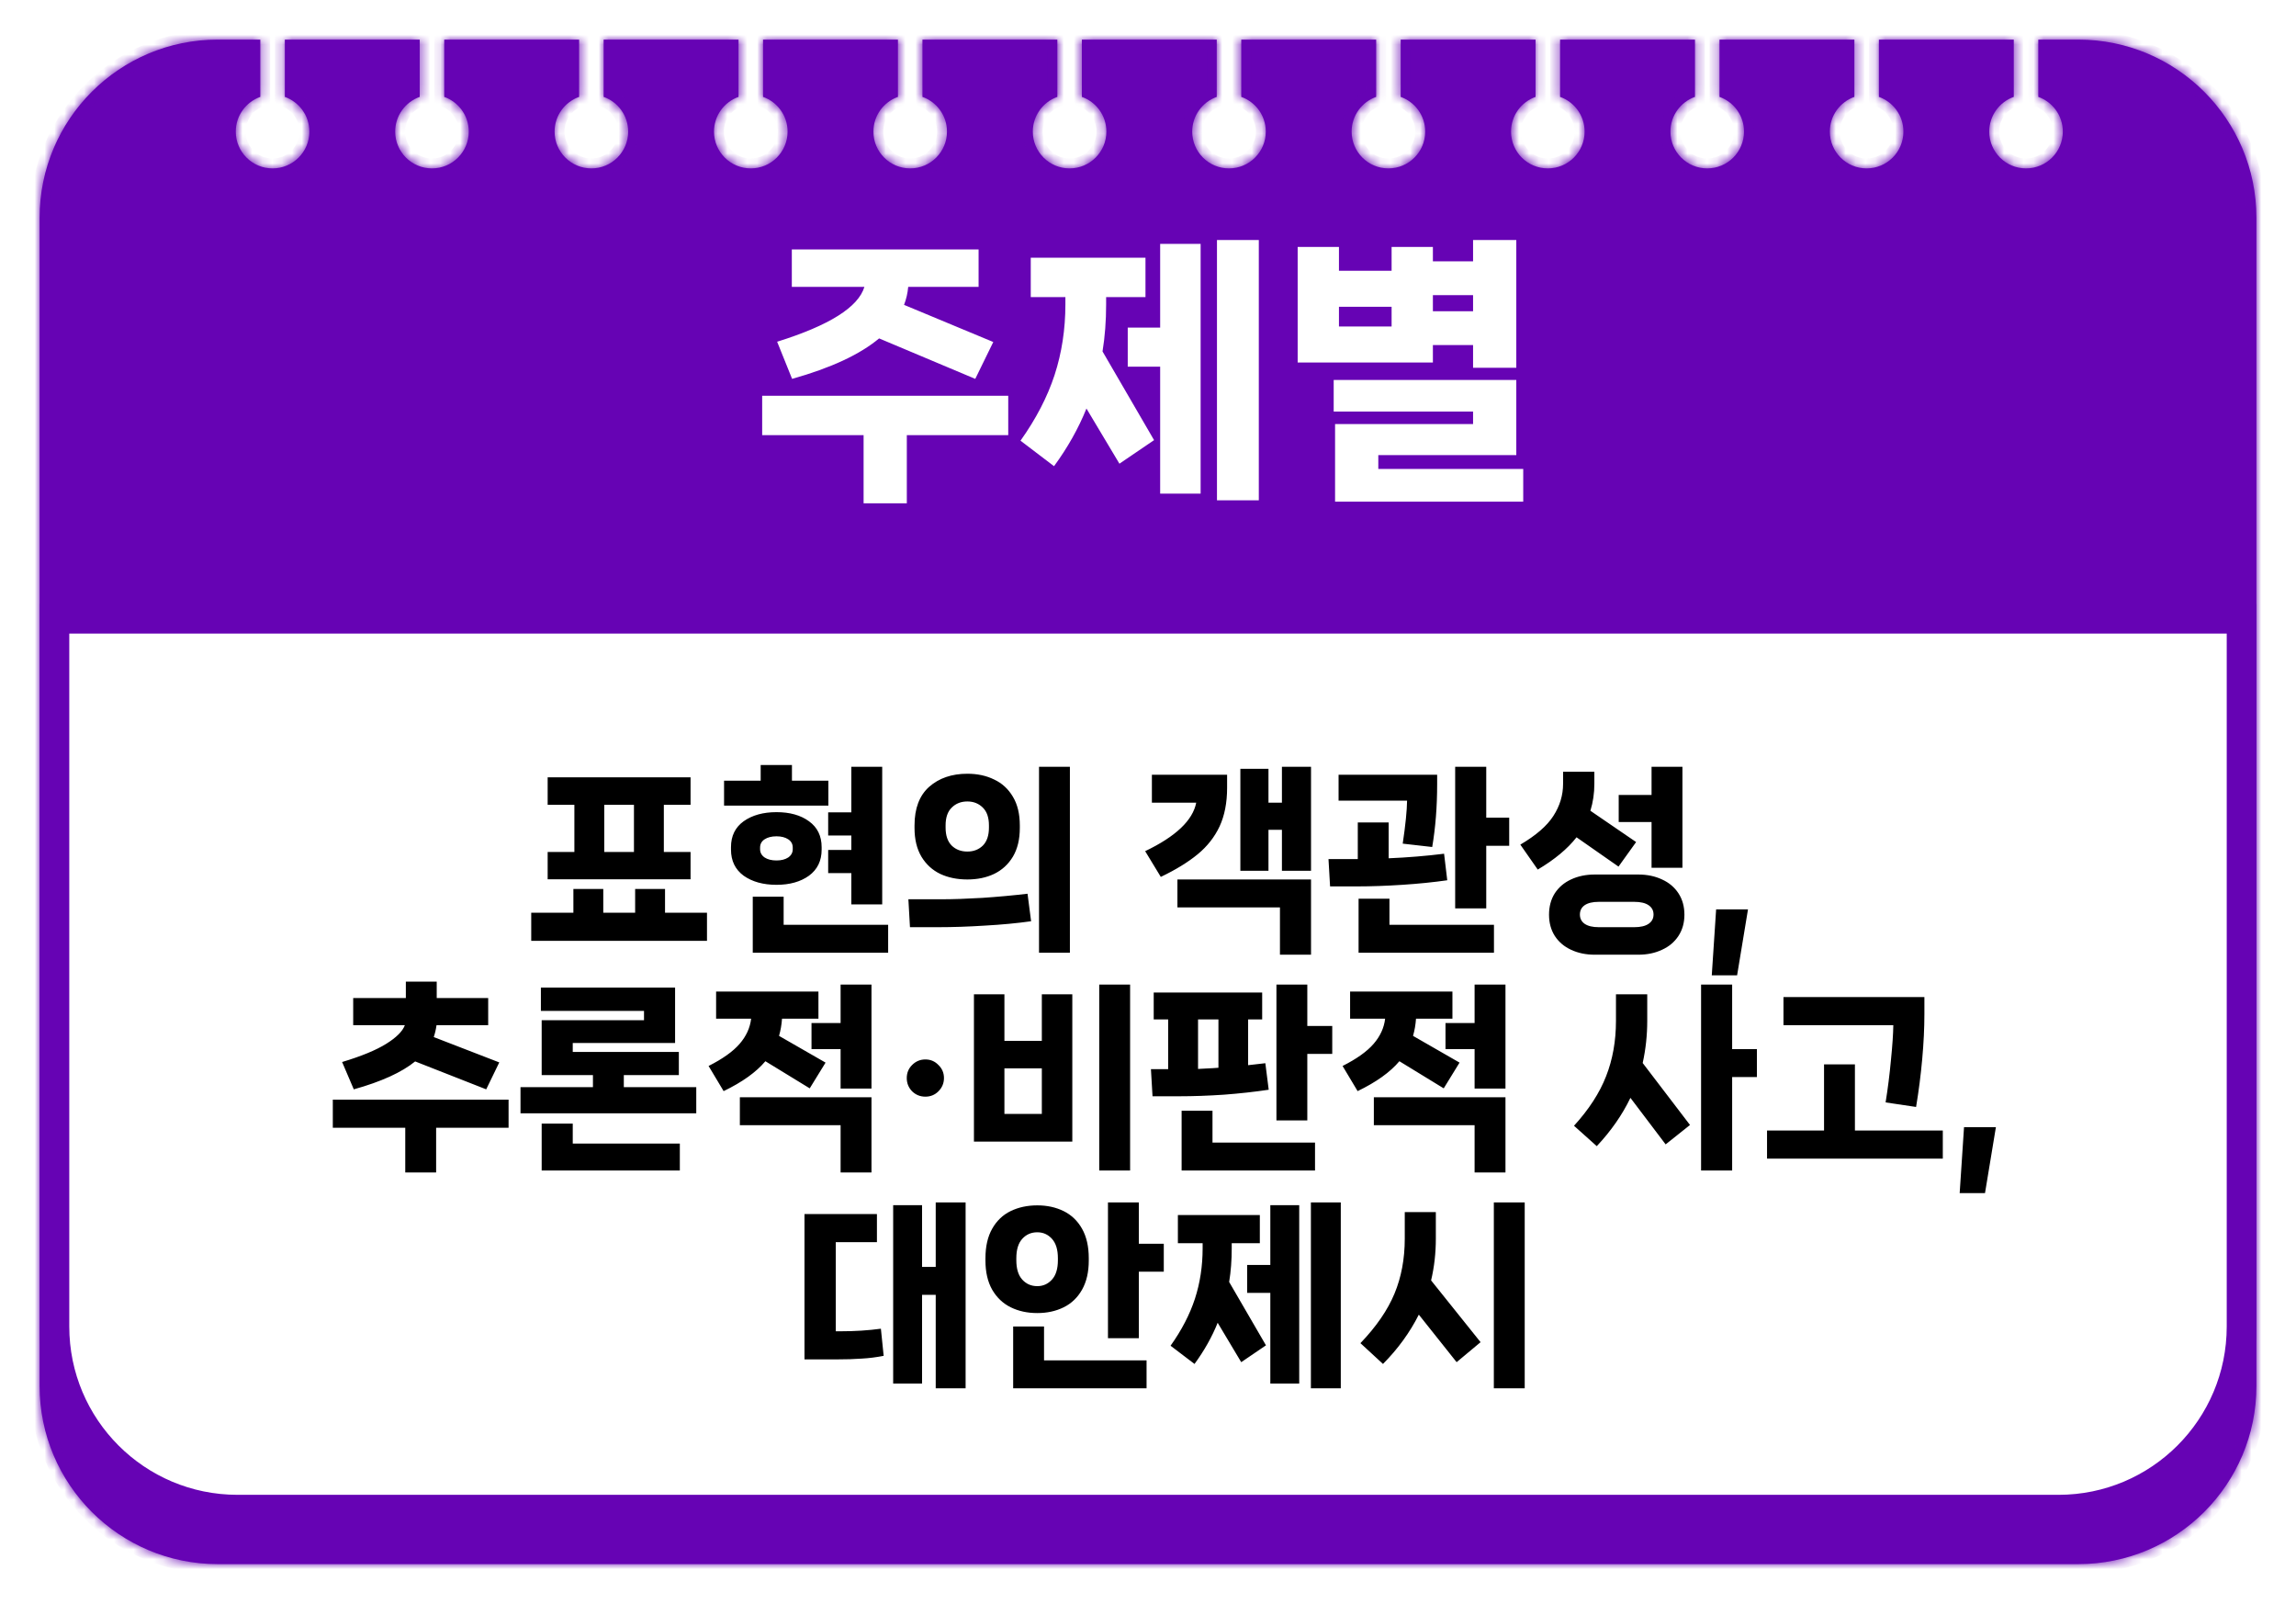 <svg width="232" height="162" viewBox="0 0 232 162" fill="none" xmlns="http://www.w3.org/2000/svg">
<g filter="url(#filter0_d_2030_724)">
<mask id="path-1-inside-1_2030_724" fill="white">
<path fill-rule="evenodd" clip-rule="evenodd" d="M4 18C4 8.059 12.059 0 22 0H26.302V5.787C24.859 6.297 23.824 7.674 23.824 9.293C23.824 11.346 25.489 13.01 27.541 13.01C29.594 13.01 31.259 11.346 31.259 9.293C31.259 7.674 30.224 6.297 28.78 5.787V0H42.41V5.787C40.966 6.297 39.932 7.674 39.932 9.293C39.932 11.346 41.596 13.01 43.649 13.01C45.702 13.01 47.366 11.346 47.366 9.293C47.366 7.674 46.331 6.297 44.888 5.787V0H58.517V5.787C57.073 6.297 56.039 7.674 56.039 9.293C56.039 11.346 57.703 13.01 59.756 13.01C61.809 13.01 63.473 11.346 63.473 9.293C63.473 7.674 62.439 6.297 60.995 5.787V0H74.624V5.787C73.181 6.297 72.146 7.674 72.146 9.293C72.146 11.346 73.811 13.01 75.863 13.01C77.916 13.01 79.581 11.346 79.581 9.293C79.581 7.674 78.546 6.297 77.102 5.787V0H90.732V5.787C89.288 6.297 88.254 7.674 88.254 9.293C88.254 11.346 89.918 13.01 91.971 13.01C94.024 13.01 95.688 11.346 95.688 9.293C95.688 7.674 94.653 6.297 93.21 5.787V0H106.839V5.787C105.395 6.297 104.361 7.674 104.361 9.293C104.361 11.346 106.025 13.01 108.078 13.01C110.131 13.01 111.795 11.346 111.795 9.293C111.795 7.674 110.761 6.297 109.317 5.787V0H122.946V5.787C121.503 6.297 120.468 7.674 120.468 9.293C120.468 11.346 122.132 13.01 124.185 13.01C126.238 13.01 127.902 11.346 127.902 9.293C127.902 7.674 126.868 6.297 125.424 5.787V0H139.054V5.787C137.61 6.297 136.576 7.674 136.576 9.293C136.576 11.346 138.24 13.01 140.293 13.01C142.346 13.01 144.01 11.346 144.01 9.293C144.01 7.674 142.975 6.297 141.532 5.787V0H155.161V5.787C153.717 6.297 152.683 7.674 152.683 9.293C152.683 11.346 154.347 13.01 156.4 13.01C158.453 13.01 160.117 11.346 160.117 9.293C160.117 7.674 159.083 6.297 157.639 5.787V0H171.268V5.787C169.825 6.297 168.79 7.674 168.79 9.293C168.79 11.346 170.454 13.01 172.507 13.01C174.56 13.01 176.224 11.346 176.224 9.293C176.224 7.674 175.19 6.297 173.746 5.787V0H187.376V5.787C185.932 6.297 184.898 7.674 184.898 9.293C184.898 11.346 186.562 13.01 188.615 13.01C190.667 13.01 192.332 11.346 192.332 9.293C192.332 7.674 191.297 6.297 189.854 5.787V0H203.483V5.787C202.039 6.297 201.005 7.674 201.005 9.293C201.005 11.346 202.669 13.01 204.722 13.01C206.775 13.01 208.439 11.346 208.439 9.293C208.439 7.674 207.405 6.297 205.961 5.787V0H210C219.941 0 228 8.059 228 18V136C228 145.941 219.941 154 210 154H22C12.059 154 4 145.941 4 136V18Z"/>
</mask>
<path fill-rule="evenodd" clip-rule="evenodd" d="M4 18C4 8.059 12.059 0 22 0H26.302V5.787C24.859 6.297 23.824 7.674 23.824 9.293C23.824 11.346 25.489 13.01 27.541 13.01C29.594 13.01 31.259 11.346 31.259 9.293C31.259 7.674 30.224 6.297 28.78 5.787V0H42.41V5.787C40.966 6.297 39.932 7.674 39.932 9.293C39.932 11.346 41.596 13.01 43.649 13.01C45.702 13.01 47.366 11.346 47.366 9.293C47.366 7.674 46.331 6.297 44.888 5.787V0H58.517V5.787C57.073 6.297 56.039 7.674 56.039 9.293C56.039 11.346 57.703 13.01 59.756 13.01C61.809 13.01 63.473 11.346 63.473 9.293C63.473 7.674 62.439 6.297 60.995 5.787V0H74.624V5.787C73.181 6.297 72.146 7.674 72.146 9.293C72.146 11.346 73.811 13.01 75.863 13.01C77.916 13.01 79.581 11.346 79.581 9.293C79.581 7.674 78.546 6.297 77.102 5.787V0H90.732V5.787C89.288 6.297 88.254 7.674 88.254 9.293C88.254 11.346 89.918 13.01 91.971 13.01C94.024 13.01 95.688 11.346 95.688 9.293C95.688 7.674 94.653 6.297 93.21 5.787V0H106.839V5.787C105.395 6.297 104.361 7.674 104.361 9.293C104.361 11.346 106.025 13.01 108.078 13.01C110.131 13.01 111.795 11.346 111.795 9.293C111.795 7.674 110.761 6.297 109.317 5.787V0H122.946V5.787C121.503 6.297 120.468 7.674 120.468 9.293C120.468 11.346 122.132 13.01 124.185 13.01C126.238 13.01 127.902 11.346 127.902 9.293C127.902 7.674 126.868 6.297 125.424 5.787V0H139.054V5.787C137.61 6.297 136.576 7.674 136.576 9.293C136.576 11.346 138.24 13.01 140.293 13.01C142.346 13.01 144.01 11.346 144.01 9.293C144.01 7.674 142.975 6.297 141.532 5.787V0H155.161V5.787C153.717 6.297 152.683 7.674 152.683 9.293C152.683 11.346 154.347 13.01 156.4 13.01C158.453 13.01 160.117 11.346 160.117 9.293C160.117 7.674 159.083 6.297 157.639 5.787V0H171.268V5.787C169.825 6.297 168.79 7.674 168.79 9.293C168.79 11.346 170.454 13.01 172.507 13.01C174.56 13.01 176.224 11.346 176.224 9.293C176.224 7.674 175.19 6.297 173.746 5.787V0H187.376V5.787C185.932 6.297 184.898 7.674 184.898 9.293C184.898 11.346 186.562 13.01 188.615 13.01C190.667 13.01 192.332 11.346 192.332 9.293C192.332 7.674 191.297 6.297 189.854 5.787V0H203.483V5.787C202.039 6.297 201.005 7.674 201.005 9.293C201.005 11.346 202.669 13.01 204.722 13.01C206.775 13.01 208.439 11.346 208.439 9.293C208.439 7.674 207.405 6.297 205.961 5.787V0H210C219.941 0 228 8.059 228 18V136C228 145.941 219.941 154 210 154H22C12.059 154 4 145.941 4 136V18Z" fill="#6603B4"/>
<path d="M26.302 0H27.302V-1H26.302V0ZM26.302 5.787L26.636 6.73L27.302 6.494V5.787H26.302ZM28.78 5.787H27.78V6.494L28.447 6.73L28.78 5.787ZM28.78 0V-1H27.78V0H28.78ZM42.41 0H43.41V-1H42.41V0ZM42.41 5.787L42.743 6.73L43.41 6.494V5.787H42.41ZM44.888 5.787H43.888V6.494L44.555 6.73L44.888 5.787ZM44.888 0V-1H43.888V0H44.888ZM58.517 0H59.517V-1H58.517V0ZM58.517 5.787L58.85 6.73L59.517 6.494V5.787H58.517ZM60.995 5.787H59.995V6.494L60.662 6.73L60.995 5.787ZM60.995 0V-1H59.995V0H60.995ZM74.624 0H75.624V-1H74.624V0ZM74.624 5.787L74.958 6.73L75.624 6.494V5.787H74.624ZM77.102 5.787H76.102V6.494L76.769 6.73L77.102 5.787ZM77.102 0V-1H76.102V0H77.102ZM90.732 0H91.732V-1H90.732V0ZM90.732 5.787L91.065 6.73L91.732 6.494V5.787H90.732ZM93.21 5.787H92.21V6.494L92.876 6.73L93.21 5.787ZM93.21 0V-1H92.21V0H93.21ZM106.839 0H107.839V-1H106.839V0ZM106.839 5.787L107.172 6.73L107.839 6.494V5.787H106.839ZM109.317 5.787H108.317V6.494L108.984 6.73L109.317 5.787ZM109.317 0V-1H108.317V0H109.317ZM122.946 0H123.946V-1H122.946V0ZM122.946 5.787L123.28 6.73L123.946 6.494V5.787H122.946ZM125.424 5.787H124.424V6.494L125.091 6.73L125.424 5.787ZM125.424 0V-1H124.424V0H125.424ZM139.054 0H140.054V-1H139.054V0ZM139.054 5.787L139.387 6.73L140.054 6.494V5.787H139.054ZM141.532 5.787H140.532V6.494L141.198 6.73L141.532 5.787ZM141.532 0V-1H140.532V0H141.532ZM155.161 0H156.161V-1H155.161V0ZM155.161 5.787L155.494 6.73L156.161 6.494V5.787H155.161ZM157.639 5.787H156.639V6.494L157.306 6.73L157.639 5.787ZM157.639 0V-1H156.639V0H157.639ZM171.268 0H172.268V-1H171.268V0ZM171.268 5.787L171.602 6.73L172.268 6.494V5.787H171.268ZM173.746 5.787H172.746V6.494L173.413 6.73L173.746 5.787ZM173.746 0V-1H172.746V0H173.746ZM187.376 0H188.376V-1H187.376V0ZM187.376 5.787L187.709 6.73L188.376 6.494V5.787H187.376ZM189.854 5.787H188.854V6.494L189.52 6.73L189.854 5.787ZM189.854 0V-1H188.854V0H189.854ZM203.483 0H204.483V-1H203.483V0ZM203.483 5.787L203.816 6.73L204.483 6.494V5.787H203.483ZM205.961 5.787H204.961V6.494L205.628 6.73L205.961 5.787ZM205.961 0V-1H204.961V0H205.961ZM22 -1C11.507 -1 3 7.507 3 18H5C5 8.611 12.611 1 22 1V-1ZM26.302 -1H22V1H26.302V-1ZM27.302 5.787V0H25.302V5.787H27.302ZM24.824 9.293C24.824 8.111 25.579 7.103 26.636 6.73L25.969 4.844C24.138 5.491 22.824 7.237 22.824 9.293H24.824ZM27.541 12.01C26.041 12.01 24.824 10.793 24.824 9.293H22.824C22.824 11.898 24.936 14.01 27.541 14.01V12.01ZM30.259 9.293C30.259 10.793 29.042 12.01 27.541 12.01V14.01C30.147 14.01 32.258 11.898 32.258 9.293H30.259ZM28.447 6.73C29.504 7.103 30.259 8.111 30.259 9.293H32.258C32.258 7.237 30.945 5.491 29.114 4.844L28.447 6.73ZM27.78 0V5.787H29.78V0H27.78ZM42.41 -1H28.78V1H42.41V-1ZM43.41 5.787V0H41.41V5.787H43.41ZM40.932 9.293C40.932 8.111 41.686 7.103 42.743 6.73L42.077 4.844C40.246 5.491 38.932 7.237 38.932 9.293H40.932ZM43.649 12.01C42.148 12.01 40.932 10.793 40.932 9.293H38.932C38.932 11.898 41.044 14.01 43.649 14.01V12.01ZM46.366 9.293C46.366 10.793 45.149 12.01 43.649 12.01V14.01C46.254 14.01 48.366 11.898 48.366 9.293H46.366ZM44.555 6.73C45.611 7.103 46.366 8.111 46.366 9.293H48.366C48.366 7.237 47.052 5.491 45.221 4.844L44.555 6.73ZM43.888 0V5.787H45.888V0H43.888ZM58.517 -1H44.888V1H58.517V-1ZM59.517 5.787V0H57.517V5.787H59.517ZM57.039 9.293C57.039 8.111 57.794 7.103 58.85 6.73L58.184 4.844C56.353 5.491 55.039 7.237 55.039 9.293H57.039ZM59.756 12.01C58.255 12.01 57.039 10.793 57.039 9.293H55.039C55.039 11.898 57.151 14.01 59.756 14.01V12.01ZM62.473 9.293C62.473 10.793 61.257 12.01 59.756 12.01V14.01C62.361 14.01 64.473 11.898 64.473 9.293H62.473ZM60.662 6.73C61.718 7.103 62.473 8.111 62.473 9.293H64.473C64.473 7.237 63.159 5.491 61.328 4.844L60.662 6.73ZM59.995 0V5.787H61.995V0H59.995ZM74.624 -1H60.995V1H74.624V-1ZM75.624 5.787V0H73.624V5.787H75.624ZM73.146 9.293C73.146 8.111 73.901 7.103 74.958 6.73L74.291 4.844C72.46 5.491 71.146 7.237 71.146 9.293H73.146ZM75.863 12.01C74.363 12.01 73.146 10.793 73.146 9.293H71.146C71.146 11.898 73.258 14.01 75.863 14.01V12.01ZM78.581 9.293C78.581 10.793 77.364 12.01 75.863 12.01V14.01C78.469 14.01 80.581 11.898 80.581 9.293H78.581ZM76.769 6.73C77.826 7.103 78.581 8.111 78.581 9.293H80.581C80.581 7.237 79.266 5.491 77.436 4.844L76.769 6.73ZM76.102 0V5.787H78.102V0H76.102ZM90.732 -1H77.102V1H90.732V-1ZM91.732 5.787V0H89.732V5.787H91.732ZM89.254 9.293C89.254 8.111 90.008 7.103 91.065 6.73L90.398 4.844C88.568 5.491 87.254 7.237 87.254 9.293H89.254ZM91.971 12.01C90.47 12.01 89.254 10.793 89.254 9.293H87.254C87.254 11.898 89.366 14.01 91.971 14.01V12.01ZM94.688 9.293C94.688 10.793 93.471 12.01 91.971 12.01V14.01C94.576 14.01 96.688 11.898 96.688 9.293H94.688ZM92.876 6.73C93.933 7.103 94.688 8.111 94.688 9.293H96.688C96.688 7.237 95.374 5.491 93.543 4.844L92.876 6.73ZM92.21 0V5.787H94.21V0H92.21ZM106.839 -1H93.21V1H106.839V-1ZM107.839 5.787V0H105.839V5.787H107.839ZM105.361 9.293C105.361 8.111 106.116 7.103 107.172 6.73L106.506 4.844C104.675 5.491 103.361 7.237 103.361 9.293H105.361ZM108.078 12.01C106.577 12.01 105.361 10.793 105.361 9.293H103.361C103.361 11.898 105.473 14.01 108.078 14.01V12.01ZM110.795 9.293C110.795 10.793 109.579 12.01 108.078 12.01V14.01C110.683 14.01 112.795 11.898 112.795 9.293H110.795ZM108.984 6.73C110.04 7.103 110.795 8.111 110.795 9.293H112.795C112.795 7.237 111.481 5.491 109.65 4.844L108.984 6.73ZM108.317 0V5.787H110.317V0H108.317ZM122.946 -1H109.317V1H122.946V-1ZM123.946 5.787V0H121.946V5.787H123.946ZM121.468 9.293C121.468 8.111 122.223 7.103 123.28 6.73L122.613 4.844C120.782 5.491 119.468 7.237 119.468 9.293H121.468ZM124.185 12.01C122.685 12.01 121.468 10.793 121.468 9.293H119.468C119.468 11.898 121.58 14.01 124.185 14.01V12.01ZM126.902 9.293C126.902 10.793 125.686 12.01 124.185 12.01V14.01C126.791 14.01 128.902 11.898 128.902 9.293H126.902ZM125.091 6.73C126.148 7.103 126.902 8.111 126.902 9.293H128.902C128.902 7.237 127.588 5.491 125.758 4.844L125.091 6.73ZM124.424 0V5.787H126.424V0H124.424ZM139.054 -1H125.424V1H139.054V-1ZM140.054 5.787V0H138.054V5.787H140.054ZM137.576 9.293C137.576 8.111 138.33 7.103 139.387 6.73L138.72 4.844C136.89 5.491 135.576 7.237 135.576 9.293H137.576ZM140.293 12.01C138.792 12.01 137.576 10.793 137.576 9.293H135.576C135.576 11.898 137.688 14.01 140.293 14.01V12.01ZM143.01 9.293C143.01 10.793 141.793 12.01 140.293 12.01V14.01C142.898 14.01 145.01 11.898 145.01 9.293H143.01ZM141.198 6.73C142.255 7.103 143.01 8.111 143.01 9.293H145.01C145.01 7.237 143.696 5.491 141.865 4.844L141.198 6.73ZM140.532 0V5.787H142.532V0H140.532ZM155.161 -1H141.532V1H155.161V-1ZM156.161 5.787V0H154.161V5.787H156.161ZM153.683 9.293C153.683 8.111 154.438 7.103 155.494 6.73L154.828 4.844C152.997 5.491 151.683 7.237 151.683 9.293H153.683ZM156.4 12.01C154.899 12.01 153.683 10.793 153.683 9.293H151.683C151.683 11.898 153.795 14.01 156.4 14.01V12.01ZM159.117 9.293C159.117 10.793 157.901 12.01 156.4 12.01V14.01C159.005 14.01 161.117 11.898 161.117 9.293H159.117ZM157.306 6.73C158.362 7.103 159.117 8.111 159.117 9.293H161.117C161.117 7.237 159.803 5.491 157.972 4.844L157.306 6.73ZM156.639 0V5.787H158.639V0H156.639ZM171.268 -1H157.639V1H171.268V-1ZM172.268 5.787V0H170.268V5.787H172.268ZM169.79 9.293C169.79 8.111 170.545 7.103 171.602 6.73L170.935 4.844C169.104 5.491 167.79 7.237 167.79 9.293H169.79ZM172.507 12.01C171.007 12.01 169.79 10.793 169.79 9.293H167.79C167.79 11.898 169.902 14.01 172.507 14.01V12.01ZM175.224 9.293C175.224 10.793 174.008 12.01 172.507 12.01V14.01C175.113 14.01 177.224 11.898 177.224 9.293H175.224ZM173.413 6.73C174.47 7.103 175.224 8.111 175.224 9.293H177.224C177.224 7.237 175.91 5.491 174.08 4.844L173.413 6.73ZM172.746 0V5.787H174.746V0H172.746ZM187.376 -1H173.746V1H187.376V-1ZM188.376 5.787V0H186.376V5.787H188.376ZM185.898 9.293C185.898 8.111 186.652 7.103 187.709 6.73L187.042 4.844C185.212 5.491 183.898 7.237 183.898 9.293H185.898ZM188.615 12.01C187.114 12.01 185.898 10.793 185.898 9.293H183.898C183.898 11.898 186.009 14.01 188.615 14.01V12.01ZM191.332 9.293C191.332 10.793 190.115 12.01 188.615 12.01V14.01C191.22 14.01 193.332 11.898 193.332 9.293H191.332ZM189.52 6.73C190.577 7.103 191.332 8.111 191.332 9.293H193.332C193.332 7.237 192.018 5.491 190.187 4.844L189.52 6.73ZM188.854 0V5.787H190.854V0H188.854ZM203.483 -1H189.854V1H203.483V-1ZM204.483 5.787V0H202.483V5.787H204.483ZM202.005 9.293C202.005 8.111 202.76 7.103 203.816 6.73L203.15 4.844C201.319 5.491 200.005 7.237 200.005 9.293H202.005ZM204.722 12.01C203.221 12.01 202.005 10.793 202.005 9.293H200.005C200.005 11.898 202.117 14.01 204.722 14.01V12.01ZM207.439 9.293C207.439 10.793 206.223 12.01 204.722 12.01V14.01C207.327 14.01 209.439 11.898 209.439 9.293H207.439ZM205.628 6.73C206.684 7.103 207.439 8.111 207.439 9.293H209.439C209.439 7.237 208.125 5.491 206.294 4.844L205.628 6.73ZM204.961 0V5.787H206.961V0H204.961ZM210 -1H205.961V1H210V-1ZM229 18C229 7.507 220.493 -1 210 -1V1C219.389 1 227 8.611 227 18H229ZM229 136V18H227V136H229ZM210 155C220.493 155 229 146.493 229 136H227C227 145.389 219.389 153 210 153V155ZM22 155H210V153H22V155ZM3 136C3 146.493 11.507 155 22 155V153C12.611 153 5 145.389 5 136H3ZM3 18V136H5V18H3Z" fill="#6603B4" mask="url(#path-1-inside-1_2030_724)"/>
</g>
<path d="M5.5 62.5H226.5V134C226.5 144.217 218.217 152.5 208 152.5H24C13.783 152.5 5.5 144.217 5.5 134V62.5Z" fill="white" stroke="#6603B4" stroke-width="3"/>
<path d="M78.526 34.52C83.79 32.877 86.73 31.029 87.346 28.976H80.01V25.196H98.882V28.976H91.77C91.714 29.611 91.574 30.217 91.35 30.796L100.366 34.548L98.546 38.272L88.83 34.184C86.888 35.808 83.958 37.171 80.038 38.272L78.526 34.52ZM77.014 39.98H101.878V43.956H91.63V50.844H87.262V43.956H77.014V39.98ZM122.969 50.536V24.244H127.197V50.536H122.969ZM113.953 33.092H117.229V24.636H121.317V49.864H117.229V37.04H113.953V33.092ZM111.769 30.74C111.769 32.439 111.647 34.025 111.405 35.5L116.613 44.46L113.113 46.84L109.781 41.268C108.978 43.265 107.886 45.207 106.505 47.092L103.117 44.516C104.685 42.313 105.833 40.101 106.561 37.88C107.289 35.64 107.653 33.26 107.653 30.74V30.012H104.153V26.036H115.745V30.012H111.769V30.74ZM148.847 34.856H144.787V36.62H131.123V24.944H135.295V27.352H140.615V24.944H144.787V26.4H148.847V24.244H153.215V37.152H148.847V34.856ZM148.847 31.44V29.816H144.787V31.44H148.847ZM135.295 30.992V32.98H140.615V30.992H135.295ZM139.271 45.972V47.372H153.915V50.676H134.903V42.836H148.847V41.576H134.763V38.384H153.215V45.972H139.271Z" fill="white"/>
<path d="M67.078 86.06H69.778V88.82H55.338V86.06H58.038V81.3H55.338V78.52H69.778V81.3H67.078V86.06ZM64.058 81.3H61.058V86.06H64.058V81.3ZM67.198 89.8V92.2H71.438V95.04H53.678V92.2H57.938V89.8H60.958V92.2H64.178V89.8H67.198ZM80.023 78.86H83.703V81.38H73.163V78.86H76.863V77.28H80.023V78.86ZM83.683 84.4V82.06H86.023V77.46H89.143V91.36H86.023V88.2H83.683V85.86H86.023V84.4H83.683ZM83.023 85.82C83.023 86.953 82.596 87.833 81.743 88.46C80.89 89.073 79.796 89.38 78.463 89.38C77.116 89.38 76.01 89.073 75.143 88.46C74.29 87.833 73.863 86.953 73.863 85.82V85.58C73.863 84.447 74.29 83.573 75.143 82.96C76.01 82.347 77.116 82.04 78.463 82.04C79.81 82.04 80.903 82.347 81.743 82.96C82.596 83.573 83.023 84.447 83.023 85.58V85.82ZM76.803 85.78C76.803 86.127 76.956 86.407 77.263 86.62C77.57 86.82 77.97 86.92 78.463 86.92C78.943 86.92 79.336 86.82 79.643 86.62C79.95 86.407 80.103 86.127 80.103 85.78V85.62C80.103 85.26 79.95 84.98 79.643 84.78C79.336 84.58 78.943 84.48 78.463 84.48C77.97 84.48 77.57 84.58 77.263 84.78C76.956 84.98 76.803 85.26 76.803 85.62V85.78ZM79.183 90.58V93.42H89.743V96.24H76.063V90.58H79.183ZM108.108 96.24H104.988V77.46H108.108V96.24ZM97.748 88.84C96.721 88.84 95.808 88.653 95.008 88.28C94.208 87.893 93.575 87.313 93.108 86.54C92.641 85.753 92.408 84.787 92.408 83.64V83.38C92.408 81.66 92.901 80.36 93.888 79.48C94.888 78.6 96.174 78.16 97.748 78.16C98.761 78.16 99.661 78.353 100.448 78.74C101.248 79.113 101.881 79.693 102.348 80.48C102.814 81.253 103.048 82.22 103.048 83.38V83.64C103.048 84.787 102.814 85.753 102.348 86.54C101.881 87.313 101.248 87.893 100.448 88.28C99.661 88.653 98.761 88.84 97.748 88.84ZM97.748 86.02C98.374 86.02 98.894 85.82 99.308 85.42C99.721 85.007 99.928 84.4 99.928 83.6V83.38C99.928 82.58 99.721 81.98 99.308 81.58C98.894 81.167 98.374 80.96 97.748 80.96C97.108 80.96 96.581 81.167 96.168 81.58C95.754 81.98 95.548 82.58 95.548 83.38V83.6C95.548 84.4 95.754 85.007 96.168 85.42C96.581 85.82 97.108 86.02 97.748 86.02ZM91.948 93.66L91.788 90.84H95.168C96.301 90.84 97.661 90.793 99.248 90.7C100.834 90.593 102.361 90.453 103.828 90.28L104.188 93.06C102.761 93.26 101.208 93.407 99.528 93.5C97.861 93.607 96.294 93.66 94.828 93.66H91.948ZM129.533 81.08V77.46H132.473V87.96H129.533V83.82H128.173V87.96H125.333V77.66H128.173V81.08H129.533ZM123.993 79.58C123.993 81.087 123.739 82.387 123.233 83.48C122.726 84.56 121.986 85.5 121.013 86.3C120.039 87.1 118.799 87.86 117.293 88.58L115.713 85.98C118.806 84.5 120.526 82.867 120.873 81.08H116.393V78.26H123.993V79.58ZM129.333 91.66H118.973V88.84H132.473V96.44H129.333V91.66ZM150.178 77.46V82.6H152.498V85.44H150.178V91.76H147.038V77.46H150.178ZM141.738 85.22C142.018 83.34 142.164 81.893 142.178 80.88H135.257V78.26H145.218V79.2C145.218 81.48 145.051 83.6 144.718 85.56L141.738 85.22ZM146.238 88.92C144.851 89.12 143.338 89.273 141.698 89.38C140.058 89.487 138.538 89.54 137.138 89.54H134.398L134.238 86.78H137.198V83.08H140.318V86.7C142.224 86.62 144.091 86.467 145.918 86.24L146.238 88.92ZM137.278 90.78H140.398V93.42H150.958V96.24H137.278V90.78ZM170.002 87.66H166.882V83.04H163.562V80.3H166.882V77.46H170.002V87.66ZM159.302 84.58C158.396 85.74 157.089 86.827 155.382 87.84L153.622 85.32C155.209 84.387 156.322 83.42 156.962 82.42C157.616 81.407 157.942 80.327 157.942 79.18V77.96H161.102V79.18C161.102 80.127 160.969 81.033 160.702 81.9L165.322 85.06L163.542 87.54L159.302 84.58ZM165.542 88.34C166.436 88.34 167.236 88.507 167.942 88.84C168.649 89.16 169.202 89.627 169.602 90.24C170.002 90.853 170.202 91.573 170.202 92.4C170.202 93.213 170.002 93.927 169.602 94.54C169.202 95.153 168.649 95.62 167.942 95.94C167.236 96.273 166.436 96.44 165.542 96.44H161.142C160.249 96.44 159.449 96.273 158.742 95.94C158.049 95.62 157.502 95.153 157.102 94.54C156.716 93.927 156.522 93.213 156.522 92.4C156.522 91.573 156.716 90.853 157.102 90.24C157.502 89.627 158.049 89.16 158.742 88.84C159.449 88.507 160.249 88.34 161.142 88.34H165.542ZM165.142 93.66C165.769 93.66 166.249 93.547 166.582 93.32C166.916 93.093 167.082 92.78 167.082 92.38C167.082 91.98 166.916 91.667 166.582 91.44C166.249 91.213 165.769 91.1 165.142 91.1H161.542C160.929 91.1 160.456 91.213 160.122 91.44C159.802 91.667 159.642 91.98 159.642 92.38C159.642 92.78 159.802 93.093 160.122 93.32C160.456 93.547 160.929 93.66 161.542 93.66H165.142ZM175.527 98.52H172.967L173.407 91.86H176.627L175.527 98.52ZM34.569 107.28C36.516 106.693 38.003 106.08 39.029 105.44C40.056 104.8 40.683 104.173 40.909 103.56H35.689V100.82H41.009V99.16H44.129V100.82H49.329V103.56H44.109C44.043 104.013 43.949 104.413 43.829 104.76L50.449 107.32L49.129 110.04L41.949 107.22C40.589 108.327 38.523 109.267 35.749 110.04L34.569 107.28ZM33.629 111.08H51.389V113.92H44.069V118.44H40.949V113.92H33.629V111.08ZM63.034 108.6V109.82H70.354V112.46H52.594V109.82H59.914V108.6H54.734V103.06H65.074V102.12H54.654V99.76H68.214V105.36H57.874V106.26H68.594V108.6H63.034ZM54.734 113.5H57.874V115.52H68.694V118.24H54.734V113.5ZM84.939 103.34V99.46H88.059V109.96H84.939V105.98H81.999V103.34H84.939ZM77.339 107.2C76.406 108.307 74.999 109.313 73.119 110.22L71.599 107.68C73.026 106.96 74.072 106.213 74.739 105.44C75.406 104.667 75.792 103.82 75.899 102.9H72.359V100.16H82.699V102.9H79.019C78.979 103.5 78.879 104.08 78.719 104.64L83.419 107.34L81.819 109.94L77.339 107.2ZM84.939 113.66H74.759V110.84H88.059V118.44H84.939V113.66ZM93.504 110.78C92.984 110.78 92.537 110.6 92.164 110.24C91.804 109.867 91.624 109.42 91.624 108.9C91.624 108.38 91.804 107.94 92.164 107.58C92.537 107.207 92.984 107.02 93.504 107.02C94.024 107.02 94.464 107.207 94.824 107.58C95.197 107.94 95.384 108.38 95.384 108.9C95.384 109.42 95.197 109.867 94.824 110.24C94.464 110.6 94.024 110.78 93.504 110.78ZM111.072 118.24V99.46H114.192V118.24H111.072ZM101.492 105.14H105.272V100.44H108.352V115.32H98.412V100.44H101.492V105.14ZM101.492 107.92V112.52H105.272V107.92H101.492ZM132.097 99.46V103.64H134.617V106.46H132.097V113.18H128.977V99.46H132.097ZM128.197 110.08C126.77 110.293 125.263 110.46 123.677 110.58C122.09 110.687 120.59 110.74 119.177 110.74H116.457L116.297 108H118.037V102.98H116.577V100.26H127.537V102.98H126.117V107.6C126.89 107.52 127.47 107.453 127.857 107.4L128.197 110.08ZM123.117 102.98H121.057V107.98L121.777 107.94C122.39 107.913 122.837 107.887 123.117 107.86V102.98ZM119.397 112.2H122.517V115.42H132.877V118.24H119.397V112.2ZM149.001 103.34V99.46H152.121V109.96H149.001V105.98H146.061V103.34H149.001ZM141.401 107.2C140.468 108.307 139.061 109.313 137.181 110.22L135.661 107.68C137.088 106.96 138.135 106.213 138.801 105.44C139.468 104.667 139.855 103.82 139.961 102.9H136.421V100.16H146.761V102.9H143.081C143.041 103.5 142.941 104.08 142.781 104.64L147.481 107.34L145.881 109.94L141.401 107.2ZM149.001 113.66H138.821V110.84H152.121V118.44H149.001V113.66ZM175.026 105.98H177.526V108.8H175.026V118.24H171.886V99.46H175.026V105.98ZM166.446 103.12C166.446 104.573 166.293 105.993 165.986 107.38L170.766 113.64L168.306 115.6L164.746 110.9C163.92 112.62 162.786 114.247 161.346 115.78L159.046 113.72C160.553 112.067 161.633 110.4 162.286 108.72C162.953 107.027 163.286 105.16 163.286 103.12V100.44H166.446V103.12ZM190.531 111.36C190.758 109.96 190.938 108.533 191.071 107.08C191.218 105.627 191.298 104.453 191.311 103.56H180.211V100.72H194.451V102.44C194.451 103.84 194.378 105.353 194.231 106.98C194.085 108.607 193.878 110.22 193.611 111.82L190.531 111.36ZM187.431 107.52V114.2H196.311V117.04H178.551V114.2H184.311V107.52H187.431ZM200.576 120.52H198.016L198.456 113.86H201.676L200.576 120.52ZM94.55 127.98V121.46H97.57V140.24H94.55V130.8H93.17V139.76H90.25V121.74H93.17V127.98H94.55ZM84.93 134.48C86.384 134.48 87.744 134.393 89.01 134.22L89.29 136.96C88.544 137.107 87.804 137.2 87.07 137.24C86.35 137.293 85.497 137.32 84.51 137.32H81.29V122.64H88.61V125.48H84.45V134.48H84.93ZM115.075 121.46V125.64H117.595V128.46H115.075V135.18H111.955V121.46H115.075ZM110.015 127.34C110.015 128.5 109.788 129.48 109.335 130.28C108.882 131.08 108.262 131.673 107.475 132.06C106.688 132.447 105.802 132.64 104.815 132.64C103.815 132.64 102.922 132.447 102.135 132.06C101.348 131.673 100.722 131.08 100.255 130.28C99.802 129.48 99.575 128.5 99.575 127.34V127.1C99.575 125.913 99.802 124.92 100.255 124.12C100.708 123.32 101.328 122.727 102.115 122.34C102.915 121.953 103.815 121.76 104.815 121.76C105.802 121.76 106.688 121.953 107.475 122.34C108.262 122.727 108.882 123.32 109.335 124.12C109.788 124.92 110.015 125.913 110.015 127.1V127.34ZM102.695 127.3C102.695 128.167 102.895 128.82 103.295 129.26C103.695 129.7 104.202 129.92 104.815 129.92C105.402 129.92 105.895 129.7 106.295 129.26C106.695 128.82 106.895 128.167 106.895 127.3V127.1C106.895 126.233 106.695 125.58 106.295 125.14C105.895 124.7 105.402 124.48 104.815 124.48C104.202 124.48 103.695 124.7 103.295 125.14C102.895 125.58 102.695 126.233 102.695 127.1V127.3ZM102.375 134H105.495V137.42H115.855V140.24H102.375V134ZM132.46 140.24V121.46H135.48V140.24H132.46ZM126.02 127.78H128.36V121.74H131.28V139.76H128.36V130.6H126.02V127.78ZM124.46 126.1C124.46 127.313 124.373 128.447 124.2 129.5L127.92 135.9L125.42 137.6L123.04 133.62C122.467 135.047 121.687 136.433 120.7 137.78L118.28 135.94C119.4 134.367 120.22 132.787 120.74 131.2C121.26 129.6 121.52 127.9 121.52 126.1V125.58H119.02V122.74H127.3V125.58H124.46V126.1ZM150.945 140.24V121.46H154.065V140.24H150.945ZM145.085 125.12C145.085 126.587 144.925 127.993 144.605 129.34L149.605 135.58L147.185 137.6L143.365 132.8C142.458 134.6 141.252 136.26 139.745 137.78L137.465 135.68C139.065 134.013 140.212 132.347 140.905 130.68C141.598 129.013 141.945 127.16 141.945 125.12V122.44H145.085V125.12Z" fill="black"/>
<defs>
<filter id="filter0_d_2030_724" x="0" y="0" width="232" height="162" filterUnits="userSpaceOnUse" color-interpolation-filters="sRGB">
<feFlood flood-opacity="0" result="BackgroundImageFix"/>
<feColorMatrix in="SourceAlpha" type="matrix" values="0 0 0 0 0 0 0 0 0 0 0 0 0 0 0 0 0 0 127 0" result="hardAlpha"/>
<feOffset dy="4"/>
<feGaussianBlur stdDeviation="2"/>
<feComposite in2="hardAlpha" operator="out"/>
<feColorMatrix type="matrix" values="0 0 0 0 0 0 0 0 0 0 0 0 0 0 0 0 0 0 0.25 0"/>
<feBlend mode="normal" in2="BackgroundImageFix" result="effect1_dropShadow_2030_724"/>
<feBlend mode="normal" in="SourceGraphic" in2="effect1_dropShadow_2030_724" result="shape"/>
</filter>
</defs>
</svg>
